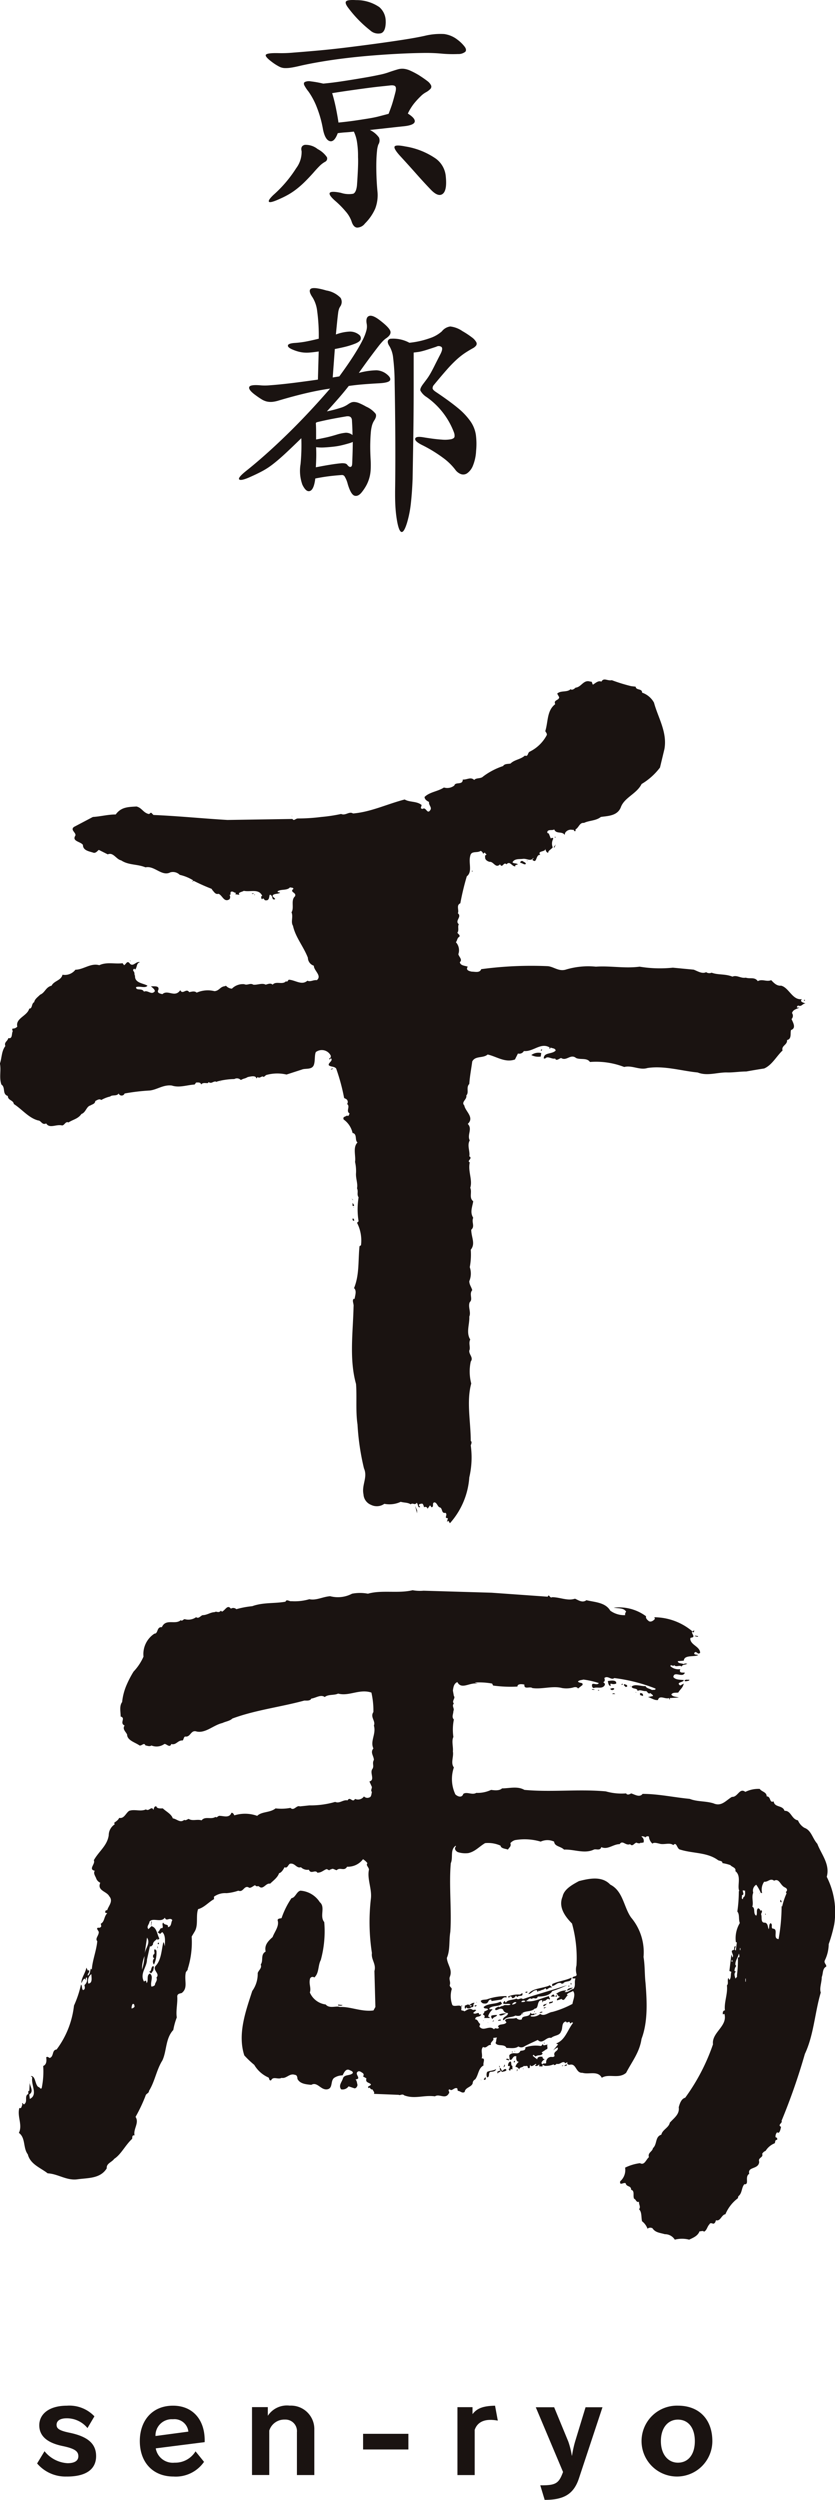 <svg id="グループ_28" data-name="グループ 28" xmlns="http://www.w3.org/2000/svg" xmlns:xlink="http://www.w3.org/1999/xlink" width="107" height="320" viewBox="0 0 107 320">
  <defs>
    <clipPath id="clip-path">
      <rect id="長方形_63" data-name="長方形 63" width="107" height="320" fill="none"/>
    </clipPath>
  </defs>
  <g id="グループ_27" data-name="グループ 27" clip-path="url(#clip-path)">
    <path id="パス_1" data-name="パス 1" d="M7.316,233.474A4.767,4.767,0,0,1,3.48,231.8l.951-1.567a4.075,4.075,0,0,0,2.946,1.536c.954,0,1.388-.344,1.388-.892,0-.659-.514-.988-1.994-1.3-2.138-.438-3.013-1.378-3.013-2.664,0-1.44,1.264-2.506,3.543-2.506a4.417,4.417,0,0,1,3.523,1.363l-.89,1.505a3.4,3.4,0,0,0-2.665-1.254c-.875,0-1.294.344-1.294.83,0,.471.3.737,1.666,1.018,2.341.486,3.4,1.409,3.4,2.992,0,1.677-1.278,2.617-3.729,2.617" transform="translate(1.275 83.536)" fill="#1a1311"/>
    <path id="パス_2" data-name="パス 2" d="M19.334,227.725l-4.213.564a2.081,2.081,0,0,1,2.231-2.146,1.788,1.788,0,0,1,1.981,1.582m2.088,1.348c.094-2.8-1.48-4.668-4.056-4.668-2.7,0-4.254,1.957-4.254,4.526,0,2.772,1.715,4.544,4.315,4.544a4.407,4.407,0,0,0,3.915-1.88l-1.09-1.346A3.04,3.04,0,0,1,17.57,231.7a2.216,2.216,0,0,1-2.416-1.832Z" transform="translate(4.805 83.537)" fill="#1a1311"/>
    <path id="パス_3" data-name="パス 3" d="M29.388,233.286V227.8a1.477,1.477,0,0,0-1.543-1.614,2.017,2.017,0,0,0-2,1.409v5.687H23.633v-8.693h2.026V225.7a2.93,2.93,0,0,1,2.809-1.3,3,3,0,0,1,3.151,3.086v5.8Z" transform="translate(8.66 83.536)" fill="#1a1311"/>
    <rect id="長方形_61" data-name="長方形 61" width="5.805" height="2.005" transform="translate(46.528 311.543)" fill="#1a1311"/>
    <path id="パス_4" data-name="パス 4" d="M45.111,227.489v5.8H42.9v-8.693h1.932v.892c.578-.751,1.355-1.048,2.887-1.081l.355,1.912c-1.559-.3-2.585.095-2.961,1.175" transform="translate(15.718 83.536)" fill="#1a1311"/>
    <path id="パス_5" data-name="パス 5" d="M55.767,233.683c-.671,2-1.935,2.725-4.382,2.725l-.562-1.864c2,.015,2.372-.235,2.916-1.707l-3.494-8.286H52.6l1.811,4.386a10.093,10.093,0,0,1,.451,1.8h.031a13.777,13.777,0,0,1,.389-1.787l1.342-4.4h2.17Z" transform="translate(18.411 83.592)" fill="#1a1311"/>
    <path id="パス_6" data-name="パス 6" d="M66.931,228.947c0,1.722-.857,2.755-2.168,2.755-1.264,0-2.182-1.064-2.182-2.755,0-1.724.918-2.757,2.182-2.757,1.312,0,2.168,1.033,2.168,2.757m2.245,0c0-2.757-1.67-4.544-4.414-4.544a4.537,4.537,0,1,0,4.414,4.544" transform="translate(22.108 83.536)" fill="#1a1311"/>
    <path id="パス_7" data-name="パス 7" d="M49.519,5.1a4.643,4.643,0,0,1,.911.9c.18.259.2.469.068.627a1.392,1.392,0,0,1-.929.29,16.028,16.028,0,0,1-2.112-.052,21.841,21.841,0,0,0-2.4-.085q-1.418.019-3.04.1t-3.361.22q-1.74.138-3.43.34T32.02,7.9q-1.521.255-2.7.527c-.474.113-.862.192-1.166.236a4.142,4.142,0,0,1-.812.052,1.621,1.621,0,0,1-.659-.17,6.794,6.794,0,0,1-.709-.424q-1.15-.815-1.047-1.085T26.546,6.8a16.264,16.264,0,0,0,1.943-.069q1.334-.1,3.057-.254t3.666-.39q1.943-.239,3.818-.493t3.513-.508q1.638-.255,2.721-.493a8.47,8.47,0,0,1,2.516-.237,3.516,3.516,0,0,1,1.741.747M31.006,22.136q-.609.679-1.131,1.188a11.785,11.785,0,0,1-1.032.9,8.7,8.7,0,0,1-1.013.679,11.163,11.163,0,0,1-1.048.526c-.834.386-1.312.52-1.435.408s.061-.408.557-.882a15.979,15.979,0,0,0,2.921-3.427,3.434,3.434,0,0,0,.693-2.171c-.112-.453.022-.725.406-.815a2.442,2.442,0,0,1,1.655.543,3.229,3.229,0,0,1,1.183,1.035.463.463,0,0,1-.238.594,3.186,3.186,0,0,0-.726.56q-.355.356-.794.865M44.486,9.582q.742.475,1.131.781a1.5,1.5,0,0,1,.489.56.409.409,0,0,1-.083.458,2.363,2.363,0,0,1-.525.406,2.9,2.9,0,0,0-.691.509c-.236.226-.469.469-.693.73a6.284,6.284,0,0,0-.592.8,5.82,5.82,0,0,0-.388.712q.978.611.879,1.051t-1.42.578q-.676.068-1.857.2t-2.468.272a3.009,3.009,0,0,1,1.166.967.971.971,0,0,1-.083.9,3.283,3.283,0,0,0-.169.83q-.068.595-.085,1.426t.018,1.815q.033.984.135,2.035a4.844,4.844,0,0,1-.3,2.1,6.228,6.228,0,0,1-1.317,1.9,1.283,1.283,0,0,1-1.014.524q-.473-.049-.709-.83a3.932,3.932,0,0,0-.76-1.256A11.65,11.65,0,0,0,33.81,25.7q-1.724-1.527.743-1.018a3.224,3.224,0,0,0,1.571.119c.258-.1.422-.458.489-1.069q.068-.916.118-1.984t.018-1.645a11.536,11.536,0,0,0-.135-1.951,4.866,4.866,0,0,0-.4-1.306c-.384.045-.743.08-1.082.1s-.664.058-.98.1q-.439,1.19-1.03,1.018t-.861-1.493a14.323,14.323,0,0,0-.777-2.8A9.277,9.277,0,0,0,30.4,11.72a4.829,4.829,0,0,1-.523-.781c-.1-.2-.085-.35.051-.44a1.265,1.265,0,0,1,.76-.085,13.542,13.542,0,0,1,1.6.288q1.115-.1,2.434-.3t2.533-.408q1.215-.2,2.178-.408A8.457,8.457,0,0,0,40.8,9.209c.4-.136.743-.243,1.014-.321a2.05,2.05,0,0,1,.776-.085,2.738,2.738,0,0,1,.812.22,10.432,10.432,0,0,1,1.081.56m-2.939,2.205c.089-.361.083-.605-.018-.729s-.332-.165-.693-.119q-.3.035-1.114.119t-1.842.22q-1.031.138-2.212.306t-2.23.339q.271.883.473,1.866t.338,1.9q1.318-.136,2.23-.272t1.638-.255q.728-.117,1.317-.27l1.234-.322q.2-.508.388-1.053t.491-1.73M40.3,2.764q0,1.289-.608,1.493A1.519,1.519,0,0,1,38.3,3.883,15.246,15.246,0,0,1,35.566,1.1c-.359-.451-.478-.757-.354-.915s.557-.215,1.3-.17a5.171,5.171,0,0,1,2.973.9,2.384,2.384,0,0,1,.81,1.85M48,22.645q.17,1.764-.422,2.189t-1.57-.628q-.846-.881-1.808-1.968t-2.147-2.374q-.777-.883-.607-1.12t1.35,0a9.508,9.508,0,0,1,3.92,1.56A3.149,3.149,0,0,1,48,22.645" transform="translate(9.13 0)" fill="#1a1311"/>
    <path id="パス_8" data-name="パス 8" d="M34.427,38.313l.422-.069c.146-.022.287-.044.422-.067Q36.386,36.65,37.1,35.53t1.115-1.917a6.17,6.17,0,0,0,.523-1.305,1.905,1.905,0,0,0,.051-.814q-.17-.883.3-1.053t1.454.611q1.181.916,1.283,1.374t-.642.933a3.488,3.488,0,0,0-.338.306,8.32,8.32,0,0,0-.574.678c-.249.317-.574.747-.98,1.29s-.913,1.243-1.521,2.1a9.161,9.161,0,0,1,2.264-.339,2.253,2.253,0,0,1,1.283.475q.609.475.456.8t-1.436.39c-.406.022-.772.045-1.1.067s-.637.045-.929.069-.586.051-.879.084-.608.074-.947.119q-.607.78-1.334,1.612t-1.469,1.644a15.622,15.622,0,0,0,1.705-.44,3.459,3.459,0,0,0,1.064-.509,2.176,2.176,0,0,1,.372-.2.968.968,0,0,1,.422-.051,1.967,1.967,0,0,1,.592.152,7.928,7.928,0,0,1,.877.44,3.21,3.21,0,0,1,1.216.917c.113.226.045.52-.2.882a2.45,2.45,0,0,0-.271.627,5.273,5.273,0,0,0-.152.933c-.033.386-.056.854-.067,1.408s.005,1.25.051,2.087a11.975,11.975,0,0,1,0,1.256,4.75,4.75,0,0,1-.525,1.917,5.92,5.92,0,0,1-.59.9q-.473.611-.947.476c-.316-.091-.607-.589-.877-1.493a3.417,3.417,0,0,0-.406-.984.391.391,0,0,0-.372-.17q-.98.07-1.739.17t-1.638.272q-.2,1.628-.844,1.628c-.271,0-.541-.276-.812-.83a5.241,5.241,0,0,1-.236-2.629,24.878,24.878,0,0,0,.1-3.325q-1.25,1.221-2.093,2T26.791,49.39a9.6,9.6,0,0,1-1.335.882q-.658.356-1.5.73-1.25.576-1.5.373t.9-1.12q1.115-.883,2.416-2.036t2.7-2.51q1.4-1.356,2.82-2.867t2.8-3.105q-1.418.2-3.04.578t-3.547.95a4.063,4.063,0,0,1-.794.17,2.381,2.381,0,0,1-.693-.034,2.248,2.248,0,0,1-.726-.306q-.389-.237-.929-.645-.777-.609-.626-.932T25.3,39.33a6.82,6.82,0,0,0,1.064-.016q.726-.051,1.689-.152t2.129-.255q1.164-.152,2.348-.321l.1-3.6c-.451.067-.827.113-1.131.136a4.681,4.681,0,0,1-.81,0A4.138,4.138,0,0,1,30.018,35a5.478,5.478,0,0,1-.727-.254q-.642-.272-.607-.526c.022-.17.291-.277.81-.322a12.081,12.081,0,0,0,1.233-.136q.625-.1,1.909-.408a23.073,23.073,0,0,0-.2-3.528,4.247,4.247,0,0,0-.574-1.73c-.406-.587-.485-.967-.238-1.136s.913-.1,1.994.22a3.264,3.264,0,0,1,1.824.951,1.021,1.021,0,0,1-.067,1.12,1.492,1.492,0,0,0-.135.27,2.479,2.479,0,0,0-.118.543q-.051.375-.119,1.035t-.169,1.713a5.713,5.713,0,0,1,1.774-.373,1.863,1.863,0,0,1,1.2.408.541.541,0,0,1,.2.594c-.067.215-.35.413-.844.594a10,10,0,0,1-1.081.339q-.541.136-1.386.3Zm-2.163,5.835c.022.362.034.725.034,1.087v1.017c.359-.067.754-.147,1.182-.237s.935-.225,1.521-.406a5.657,5.657,0,0,1,1.1-.221,1.372,1.372,0,0,1,.76.221c.046.045.079.067.1.067q0-.408-.018-.848c-.011-.294-.029-.634-.051-1.018-.022-.43-.281-.6-.776-.509q-1.183.2-1.977.357t-1.774.39Zm4.662,5.124c.022-.589.04-1.091.051-1.509s.018-.821.018-1.2a2.687,2.687,0,0,1-.338.136q-.441.136-.981.27a8.707,8.707,0,0,1-1.131.2c-.394.045-.783.08-1.166.1a5.576,5.576,0,0,1-1.081-.034c.022.5.029.962.016,1.391s-.029.826-.051,1.187c.81-.158,1.47-.277,1.976-.355s.9-.13,1.183-.152a1.8,1.8,0,0,1,.592.016.589.589,0,0,1,.236.118c.179.25.338.357.473.322s.2-.2.2-.491m7.331-15.4a11.122,11.122,0,0,0,2.585-.576,4.408,4.408,0,0,0,1.57-.882,1.662,1.662,0,0,1,1.082-.628,3.426,3.426,0,0,1,1.554.594,10.9,10.9,0,0,1,1.233.814,1.9,1.9,0,0,1,.541.594.414.414,0,0,1-.018.442,1.312,1.312,0,0,1-.439.355q-.609.34-1.081.661a9.465,9.465,0,0,0-1.014.815,16.476,16.476,0,0,0-1.216,1.254q-.676.764-1.656,1.951a.628.628,0,0,0-.168.458c.022.124.168.277.44.458q1.722,1.153,2.77,2.019a8.642,8.642,0,0,1,1.621,1.7,4.067,4.067,0,0,1,.709,1.73A8.966,8.966,0,0,1,52.8,47.71a5.728,5.728,0,0,1-.422,1.935,2.15,2.15,0,0,1-.726.933.877.877,0,0,1-.812.1,1.579,1.579,0,0,1-.709-.559,7.607,7.607,0,0,0-1.6-1.544,17.694,17.694,0,0,0-2.719-1.645c-.609-.317-.879-.582-.812-.8s.428-.266,1.081-.152q1.453.237,2.3.288a4.331,4.331,0,0,0,1.233-.051c.258-.069.4-.176.422-.322a1.168,1.168,0,0,0-.067-.527,9.71,9.71,0,0,0-3.514-4.546,2.252,2.252,0,0,1-.794-.83q-.084-.288.422-.933c.135-.181.271-.361.406-.543a7.445,7.445,0,0,0,.44-.678c.156-.272.337-.611.54-1.018s.462-.917.776-1.526q.338-.679.119-.882a.6.6,0,0,0-.659-.034c-.4.136-.749.248-1.03.339s-.53.165-.743.221a4.7,4.7,0,0,1-.574.118c-.169.023-.355.045-.557.069V39.4q0,2.036-.018,4t-.051,3.9q-.033,1.933-.067,4-.068,1.731-.22,3.1a14.046,14.046,0,0,1-.489,2.495q-.373,1.221-.693,1.2T42.7,56.837a15.4,15.4,0,0,1-.22-1.713q-.084-1.035-.051-2.935.033-2.952.016-6.277t-.083-6.956a26.749,26.749,0,0,0-.187-3.1,3.718,3.718,0,0,0-.455-1.509q-.506-.745.051-.984a4.347,4.347,0,0,1,2.483.509" transform="translate(8.209 10.005)" fill="#1a1311"/>
    <path id="パス_9" data-name="パス 9" d="M5.919,120.213c.443.705,1.272.066,2.036.257.314,0,.441-.575.824-.383.577-.384,1.211-.447,1.656-1.085.571-.193.635-.961,1.144-1.088.32-.191.574-.191.639-.576.253-.125.508-.318.761-.125a4.165,4.165,0,0,1,1.146-.449c.254-.254.825,0,1.081-.384a.407.407,0,0,0,.762,0,25.74,25.74,0,0,1,3.247-.384c.954-.125,1.719-.764,2.8-.637.956.32,1.91-.063,2.928-.128l.19-.257c.254,0,.577-.062.638.257.254-.318.635-.129.891-.193l.063-.125c.443.318.638-.255,1.082,0v-.066a9.032,9.032,0,0,1,2.225-.318.675.675,0,0,1,.829.129c.444-.257.444-.129.89-.384.32-.066,1.086-.257,1.086.191l.187-.191c.256.255.574-.257.764,0l.317-.257a5.2,5.2,0,0,1,2.611-.063l1.972-.639c.444-.191,1.272.064,1.524-.576.193-.512.067-1.214.257-1.66a1.274,1.274,0,0,1,1.91.446c.061.386-.191.257-.191.447.064.13.191-.062.191-.126.381.32-.318.574-.256.893.191.258.7.128.955.447a25.236,25.236,0,0,1,1.019,3.771l.254.128a.439.439,0,0,1,.126.639c.448.318-.19.895.318,1.213-.063.129-.127.449-.318.257-.254.192-.571.129-.445.51a2.88,2.88,0,0,1,1.145,1.726c.637.128.256.959.637,1.214-.637.639-.19,1.725-.318,2.492a5.263,5.263,0,0,1,.128,1.4c-.063.705.253,1.343.126,1.98.2.45-.064.77.2,1.153a9.623,9.623,0,0,0,0,3.067l-.2.192a4.966,4.966,0,0,1,.51,2.875l-.193.128c-.19,1.917,0,3.642-.7,5.366.381.322.127.965.064,1.408l-.064-.065c-.321.192,0,.641-.061,1.025-.066,3.258-.574,6.708.317,9.9.126,1.662-.063,3.514.19,5.179a31.233,31.233,0,0,0,.827,5.622c.51,1.151-.318,2.109-.061,3.324a1.533,1.533,0,0,0,.954,1.341,1.663,1.663,0,0,0,1.718-.128,3.38,3.38,0,0,0,2.1-.258c.384.129.891.066,1.272.322.32-.257.512.189.767-.193.191.129.128.513.318.575,0,0,.127,0,.127-.062l-.127-.13c-.066-.189.061-.254.254-.254.254-.129.317.254.381.446a.282.282,0,0,1,.445.191l.32-.447.189.257c.384-.062,0-.575.384-.638.318.063.381.512.633.638.448.064.193.833.767.705.254.191,0,.446.066.638l.251.064-.126.449.19-.129.19.317a9.832,9.832,0,0,0,2.486-5.876,11.189,11.189,0,0,0,.187-4.091c.063-.193.191-.449,0-.575,0-2.429-.57-5.05.063-7.348a6.023,6.023,0,0,1-.063-2.812c.383-.513-.253-.895-.187-1.407.187-.383-.131-.958.124-1.408-.571-.893-.064-1.98-.124-2.938.25-.575-.2-1.276.06-1.853.444-.384-.126-1.024.318-1.534-.128-.446-.378-.7-.378-1.149a2.5,2.5,0,0,0,.06-1.792,8.668,8.668,0,0,0,.127-2.234c.638-.768.063-1.6.063-2.558.511-.445,0-.956.254-1.533-.444-.7-.126-1.343,0-2.109-.57-.445-.126-1.149-.38-1.726.318-1.022-.32-2.106-.064-3.258-.443-.192.444-.512-.06-.766.124-.639-.318-1.408.06-2.045-.378-.705.383-1.47-.256-2.109.894-.833-.316-1.6-.444-2.366-.445-.445.383-.767.257-1.278.383-.383-.064-1.025.383-1.471.06-.958.25-1.916.378-2.875.383-.767,1.4-.381,1.972-.895,1.148.257,2.227,1.087,3.5.638l.384-.764a.67.67,0,0,0,.761-.32c1.209.128,2.163-1.15,3.308-.449l-.064.129h.064c.066.064.066-.064.128-.129.19.129.574.064.637.383-.447.512-1.528.193-1.528,1.025h.193c.317-.386.824.125,1.272,0,.126.381.507,0,.761-.065.7.446,1.211-.575,1.913,0,.571.257,1.4-.064,1.778.51a10.038,10.038,0,0,1,4.393.641c1.017-.258,1.972.446,2.992.128,2.158-.322,4.389.383,6.422.574,1.272.51,2.61-.064,3.882,0,.827,0,1.526-.126,2.354-.126.7-.129,1.465-.257,2.29-.386,1.019-.447,1.592-1.6,2.354-2.3-.193-.635.637-.7.573-1.341.637-.126.381-.9.511-1.278.7-.255.253-.958.066-1.407a.593.593,0,0,0,.06-.767c.127-.447.575-.51.956-.7h-.32v-.063a.2.2,0,0,1,.19-.193c.385.193.573-.318.891-.255-.128-.125-.825-.189-.445-.575-1.209.192-1.653-1.47-2.674-1.724-.57.064-.954-.387-1.268-.705-.577.257-1.146-.191-1.719.13-.384-.576-1.019-.257-1.53-.449-.635.128-1.144-.381-1.713-.128-.956-.383-1.847-.192-2.673-.51a.7.7,0,0,1-.7-.065c-.511.257-1.084-.126-1.592-.32l-2.675-.254a15.968,15.968,0,0,1-4.259-.129c-1.91.255-3.693-.129-5.6,0a9.918,9.918,0,0,0-3.881.383c-.892.255-1.53-.383-2.291-.447a48.086,48.086,0,0,0-8.525.384c-.191.51-.765.318-1.209.318-.317-.062-.828-.192-.512-.638-.381-.129-.952-.129-1.018-.575.384-.32-.127-.7-.19-1.024a1.524,1.524,0,0,0-.316-1.533c.189-.191.126-.508.445-.7.126-.191-.13-.321-.257-.513.257-.317,0-.763.19-1.085-.571-.447.447-.956-.126-1.405.193-.383-.253-1.022.318-1.278a33.3,33.3,0,0,1,.829-3.451c.761-.575.187-1.724.443-2.618.126-.7.89-.321,1.335-.641a.571.571,0,0,1,.318.383c.064-.063.128-.192.256-.129a.292.292,0,0,0,.19.193c-.127.128-.253.128-.19.321-.063.381.317.575.571.639.511-.064.764.893,1.335.317.318.576.447-.381.831,0,.443-.51.7.32,1.145.257-.127-.192.19-.192.32-.257-.257-.189-.511-.06-.7-.252.257-.515.894-.384,1.338-.449.508-.066,1.017.384,1.336-.129.063.129-.128.193-.128.255.638.575.383-.7,1.019-.641-.444-.557.715-.333.633-.779.07.22.118.483.387.524-.064-.254.38-.443.573-.7a1.261,1.261,0,0,1,.061-1.087c0-.255-.254-.063-.317-.063l-.256-.638a.17.17,0,0,1-.19-.191c.128-.383.635-.13.892-.322.253.641,1.014.192,1.332.705l.067-.258a.858.858,0,0,1,.952-.381c.193-.126.193.318.383.126v-.192c.444-.255.508-.895,1.084-.83.634-.32,1.526-.255,2.162-.766.89-.126,2.1-.126,2.546-1.213.447-1.279,2.036-1.728,2.671-3a8.214,8.214,0,0,0,2.357-2.109l.568-2.364c.387-2.174-.823-4.028-1.336-5.943a2.74,2.74,0,0,0-1.524-1.278c0-.576-.767-.257-.827-.767l-.574-.066a21.948,21.948,0,0,1-2.483-.766c-.571.129-1.017-.38-1.335.192-.383-.192-.765.191-1.081.383-.13-.128-.067-.446-.321-.383-.887-.321-1.145.7-1.908.767-.128.129-.447.383-.635.191-.45.449-1.272.129-1.718.576l.253.447c0,.445-.764.32-.507.9-1.082.827-.891,2.234-1.272,3.45.061.126.253.318.19.51a4.922,4.922,0,0,1-2.164,2.109c-.318.126-.19.7-.635.51-.573.512-1.336.512-1.847,1.024-.316.062-.76,0-.952.318A8.875,8.875,0,0,0,61.911,75.8c-.318.324-.888.13-1.144.45-.447-.45-.952,0-1.463-.064,0,.766-.955.254-1.082.766a1.453,1.453,0,0,1-1.336.258c-.764.509-1.845.571-2.48,1.212,0,.32.316.51.571.639-.064.447.445.7.128,1.088-.384.509-.51-.512-.956-.195-.383-.063-.128-.255-.128-.51-.634-.512-1.526-.32-2.162-.7-2.229.574-4.326,1.6-6.618,1.791-.508-.321-.954.32-1.528.062a20.276,20.276,0,0,1-2.544.384,23.527,23.527,0,0,1-2.992.192c-.317,0-.507.384-.7.063l-8.334.129c-3.245-.192-6.363-.51-9.479-.639l-.191-.191c-.193-.258-.257.126-.445.062-.7-.191-.828-.767-1.528-.956-1.084.062-1.976.062-2.673,1.021-1.019,0-1.909.257-2.928.32L9.48,82.256c-.507.384.254.7.19,1.087-.506.766.635.766.956,1.213,0,.767.892.832,1.4,1.021.322,0,.448-.254.638-.38l1.146.574c.7-.318,1.082.641,1.716.767.956.638,2.037.45,3.12.895,1.144-.257,2.1,1.213,3.182.638a1.239,1.239,0,0,1,1.207.321,5.649,5.649,0,0,1,1.716.7l-.126.192.193-.128a24.89,24.89,0,0,0,2.291,1.022l.127.192c.189.193.381.575.762.446.51.192.7,1.151,1.4.705a.475.475,0,0,0,0-.576c.256.063.066-.255.191-.381.254-.128.383.126.637.126l-.064.192.512.063-.066-.192c.193-.189.447-.189.638-.317.825.188,1.908-.324,2.353.637a.234.234,0,0,1-.128.066c0,.189,0,.316.128.383.19-.321.253.192.444.126.444.066.444-.384.511-.7h.127c.251.193.19.447.317.576.061,0,.257.063.257-.067l-.322-.316c0-.386.638-.257.956-.449-.127-.126-.318,0-.318-.192.445-.32,1.208-.062,1.591-.512.191.066.381,0,.445.192-.571.446.445.446.193.961-.574.509-.064,1.47-.447,2.045.254.575-.127,1.214.19,1.725.318,1.468,1.335,2.62,1.909,4.089a1.091,1.091,0,0,0,.761,1.021c0,.641,1.084,1.278.385,1.853-.444-.062-.827.257-1.209.064-.7.641-1.528-.064-2.353-.126-.13,0-.191.38-.384.192-.444.51-1.271-.066-1.719.447-.251-.259-.634-.063-.89,0-.444-.259-1.081.063-1.589,0-.383-.259-.764.128-1.148-.063a1.972,1.972,0,0,0-1.589.574,1.1,1.1,0,0,1-.762-.383l-.128.064c-.638.062-.7.575-1.336.638a3.55,3.55,0,0,0-2.289.191c-.257-.254-.637-.126-.955-.064-.383-.575-.829.383-1.146-.254-.7,1.022-1.591-.128-2.29.51-.254-.064-.764-.128-.508-.574.126-.576-.635-.386-.954-.447.127.189.441.318.5.638-.444.575-.89-.191-1.4.064-.253-.513-1.017-.064-1.017-.576.443-.191,1.208.192,1.462-.191-.508-.321-1.655-.321-1.591-1.28-.128-.125,0-.381-.191-.572a.193.193,0,0,1,.127-.321c0,.064.064.064.064.128.318-.318.128-.83.637-.958-.508-.191-.89.7-1.338.128-.317-.384-.444.126-.7.255l-.191-.255c-1.018.126-2.037-.193-2.99.255-1.082-.321-2.036.575-3.057.575a1.7,1.7,0,0,1-1.655.641c-.189.764-1.079.764-1.4,1.405-.765.191-.829.893-1.465,1.151-.32.317-.7.572-.762.958-.385.189-.194.829-.637.829-.257.959-1.783,1.216-1.529,2.3a.773.773,0,0,1-.573.255c-.127,0-.063.257,0,.32-.19.318,0,1.024-.573.895-.127.447-.57.512-.383,1.021-.508.641-.444,1.536-.7,2.237.19.9-.127,1.728.19,2.686.571.38.064,1.214.828,1.47,0,.575.7.512.764,1.022,1.082.7,1.909,1.788,3.118,2.108.38,0,.508.639,1.019.383M69.835,84.981l.02.056c0-.015-.014-.034-.02-.056m-.021-.051a1.044,1.044,0,0,0-.075-.119.445.445,0,0,1,.075.119" transform="translate(0 23.595)" fill="#1a1311"/>
    <path id="パス_10" data-name="パス 10" d="M27.4,76.113h-.066l.126.063Z" transform="translate(10.016 28.334)" fill="#1a1311"/>
    <path id="パス_11" data-name="パス 11" d="M52.018,78.067c-.06.066.193.128.128,0Z" transform="translate(19.057 29.061)" fill="#1a1311"/>
    <path id="パス_12" data-name="パス 12" d="M52.049,79.15l.128-.384-.256.384Z" transform="translate(19.025 29.321)" fill="#1a1311"/>
    <path id="パス_13" data-name="パス 13" d="M49.471,80.256h-.064l.064.128Z" transform="translate(18.104 29.876)" fill="#1a1311"/>
    <path id="パス_14" data-name="パス 14" d="M48.808,80.56c.251,0,.51.317.7.128,0-.192-.32-.255-.448-.384-.19,0-.316.129-.251.257" transform="translate(17.878 29.894)" fill="#1a1311"/>
    <path id="パス_15" data-name="パス 15" d="M44.3,81.361l.064-.126H44.24Z" transform="translate(16.21 30.24)" fill="#1a1311"/>
    <path id="パス_16" data-name="パス 16" d="M23.866,83.329c-.064,0-.256,0-.256.063.127,0,.191.066.256-.063" transform="translate(8.651 31.02)" fill="#1a1311"/>
    <path id="パス_17" data-name="パス 17" d="M23.905,83.428l-.061.063.061.062v-.062s.063-.13,0-.063" transform="translate(8.737 31.05)" fill="#1a1311"/>
    <path id="パス_18" data-name="パス 18" d="M12.154,89.617l.127.064v-.064Z" transform="translate(4.453 33.361)" fill="#1a1311"/>
    <path id="パス_19" data-name="パス 19" d="M75.518,93.248c-.064.063-.124.063-.124,0v.129h.124Z" transform="translate(27.626 34.712)" fill="#1a1311"/>
    <path id="パス_20" data-name="パス 20" d="M50.9,97.859c-.06.063-.189.063-.189.191h.064c.124.066.064-.128.124-.191" transform="translate(18.581 36.429)" fill="#1a1311"/>
    <path id="パス_21" data-name="パス 21" d="M49.828,98.5a1.951,1.951,0,0,0,1.208.193l.063-.449a1.517,1.517,0,0,0-1.271.255" transform="translate(18.258 36.554)" fill="#1a1311"/>
    <path id="パス_22" data-name="パス 22" d="M31.332,99.674c-.127,0-.257,0-.318.129.061,0,.318-.066.318-.129" transform="translate(11.364 37.105)" fill="#1a1311"/>
    <path id="パス_23" data-name="パス 23" d="M23.72,100.577l-.063-.064.063.128Z" transform="translate(8.668 37.417)" fill="#1a1311"/>
    <path id="パス_24" data-name="パス 24" d="M20.7,100.885h-.067l.067.064Z" transform="translate(7.558 37.556)" fill="#1a1311"/>
    <path id="パス_25" data-name="パス 25" d="M33.161,112.038v-.066l-.193-.191Z" transform="translate(12.08 41.612)" fill="#1a1311"/>
    <path id="パス_26" data-name="パス 26" d="M33.063,112.584c.063,0,.128.064.191,0,0-.191-.128-.254-.191-.383Z" transform="translate(12.115 41.768)" fill="#1a1311"/>
    <path id="パス_27" data-name="パス 27" d="M33.109,112.619l.127.066-.061-.066Z" transform="translate(12.132 41.924)" fill="#1a1311"/>
    <path id="パス_28" data-name="パス 28" d="M33.254,113.965c.064-.128-.061-.255-.127-.32a.18.18,0,0,0,.127.32" transform="translate(12.114 42.305)" fill="#1a1311"/>
    <path id="パス_29" data-name="パス 29" d="M39.185,141.426v-.383l-.254-.576Z" transform="translate(14.265 52.29)" fill="#1a1311"/>
    <path id="パス_30" data-name="パス 30" d="M105.3,185.016c.447-1.6-.7-2.876-1.208-4.217-.637-.705-.762-1.726-1.656-2.046a2,2,0,0,1-.825-.958c-.824-.129-.89-1.279-1.719-1.214-.254-.767-1.272-.384-1.4-1.216-.571.258-.314-.637-.891-.637,0-.575-.634-.575-.891-.958a3.789,3.789,0,0,0-1.843.383c-.762-.576-.955.7-1.718.638-.765.447-1.336,1.279-2.356.832-1.019-.321-2.1-.192-3.054-.578-2.035-.191-4.008-.637-6.042-.637-.383.51-1.021.063-1.465-.063-.193.126-.508.254-.638,0a7.361,7.361,0,0,1-2.607-.258c-3.5-.317-6.937.13-10.435-.191-.888-.51-1.909-.193-2.864-.193-.318.322-.956.258-1.4.193a4.049,4.049,0,0,1-1.906.383c-.511.32-1.208-.192-1.657.129-.191.574-.762.32-1.017.063a4.6,4.6,0,0,1-.19-3.449c-.448-.578,0-1.343-.127-2.046.064-.578-.193-1.342.064-1.855a6.5,6.5,0,0,1,.063-2.234c-.32-.318-.063-.7-.063-1.085.187-.322-.257-.641.063-.961-.32-.318.256-.7,0-.959l-.127-.7c.064-.446.127-.895.571-1.087.571,1.087,1.718-.128,2.737.254l-.508-.191a8.978,8.978,0,0,1,2.225.129l.128.254a16.282,16.282,0,0,0,3.121.13c0-.384.57-.322.888-.257-.066.7.7.192,1.017.447,1.209.189,2.611-.321,3.816,0a3.377,3.377,0,0,0,1.4-.064c.19-.062.508-.126.635.128l.573-.447c.131-.383-.381-.191-.573-.447.127-.193.51-.193.7-.255a10.969,10.969,0,0,1,1.969.447c-.193.318-.634,0-.828.126-.124.192,0,.513.194.513.38-.191,1.079.189,1.4-.384.068-.255-.124-.255-.191-.383.26-.064.191-.384.13-.512.444-.383.891.321,1.273,0a21.439,21.439,0,0,1,5.281,1.342c.064.257-.318.126-.445.192-.254-.192-.7-.192-.827-.51-.511.064-1.338-.32-1.783.064.064.38.764.126.764.575.32-.255.7.062,1.081,0,.2.062.254.446.574.254.063.129.318.192.318.383l-.638.128c.448.13.827.449,1.276.384.189-.7.951-.063,1.4-.254l.124.254v-.254l1.146-.066c-.318-.128-.767-.065-.954-.383.187-.32.57-.192.892-.257.251-.445.571-.574.7-1.149l-.448.254c-.635-.446.448-.383.448-.7-.448-.062-1.022,0-1.336-.383.063-.7.825-.128,1.272-.317.7-.576-.7.126-.384-.7a1.525,1.525,0,0,1-1.271-.384c.061-.32.314.128.508-.129.189.32.7-.064.956.192.062-.32.51-.192.7-.383-.186,0-.317-.064-.441.063-.254-.128-.767-.063-.767-.381l.767-.064c.06-.767,1.271-.449,1.843-.7-.191-.126-.508,0-.508-.255.251-.449.444.318.762-.064-.063-.83-1.208-.956-1.273-1.788l.066-.128c.762-.066,0-.513.191-.832a7.638,7.638,0,0,0-4.838-1.789.234.234,0,0,0,.066.193c-.193.252-.51.446-.767.318-.251-.192-.441-.384-.38-.639A5.827,5.827,0,0,0,78,150.572c.638.128,1.273,0,1.591.512a.539.539,0,0,0-.127.446,3.033,3.033,0,0,1-1.906-.575c-.635-1.084-2.04-1.084-3.057-1.341-.51.383-1.017,0-1.463-.192-.952.32-1.908-.192-2.927-.192-.32.192-.383-.51-.571-.063l-7.191-.51-8.718-.257a5.156,5.156,0,0,1-1.4-.063c-1.845.446-3.943-.063-5.727.446a5.47,5.47,0,0,0-2.035,0,3.89,3.89,0,0,1-2.8.321c-.952.063-1.783.575-2.671.384a6.677,6.677,0,0,1-2.293.254c-.25.065-.634-.32-.764.065-1.4.254-2.864.064-4.262.575a11.313,11.313,0,0,0-2.036.384.57.57,0,0,0-.7-.066c-.444-.574-.7.192-1.144.384l-.128-.129c-.38.384-.508,0-.827.195-.507,0-.955.38-1.522.38-.256.066-.514.512-.832.257a1.715,1.715,0,0,1-1.462.255c-.193,0-.32.321-.51.126-.7.641-1.909-.254-2.419.9-.7-.064-.444.83-.955.83a3.124,3.124,0,0,0-1.4,2.941,6.713,6.713,0,0,1-1.274,1.917,12.977,12.977,0,0,0-.954,1.854,7.445,7.445,0,0,0-.51,2.043c-.381.512-.189,1.214-.189,1.855.7.189-.193.829.506,1.15-.317.447.128.766.32,1.149,0,.767,1.081,1.021,1.589,1.405.321.066.574-.446.765,0,.191,0,.51.191.762,0a1.711,1.711,0,0,0,1.657-.189c.253-.066.7.572.888,0,.637.189.828-.513,1.463-.449.126-.126.126-.449.321-.51.7.128.7-.893,1.463-.639,1.142.257,2.163-.83,3.307-1.087.381-.192.954-.255,1.274-.575,2.925-1.087,6.171-1.468,9.225-2.3.256,0,.765.064.89-.255.574-.063,1.211-.575,1.719-.193.447-.382,1.209-.192,1.718-.446,1.4.383,2.736-.639,4.265-.129a10.4,10.4,0,0,1,.256,2.493c-.448.641.317,1.15.061,1.726.322,1.085-.51,1.98-.061,2.937-.448.512.061.961.061,1.47-.256.447.066.768-.19,1.153-.381.509.38,1.4-.381,1.6l.316.7c0,.257-.189.447,0,.639-.061.255-.061.638-.316.7a.6.6,0,0,1-.7-.126.924.924,0,0,1-1.145.317c-.318.578-.637-.381-.954.193-.573-.128-1.015.447-1.589.192a11.251,11.251,0,0,1-3.309.446l-1.208.129c-.447-.192-.767.639-1.211.191a6.387,6.387,0,0,1-1.912.064c-.7.574-1.782.384-2.352.958a4.6,4.6,0,0,0-2.93-.063c-.061-.126-.19-.384-.38-.321-.256.705-1.017.384-1.465.384-.253-.063-.381.321-.571.13-.571.381-1.335-.13-1.78.446-.574-.189-1.146.129-1.657-.189-.189.06-.381.253-.571.125-.508.449-.952-.125-1.461-.191-.194-.575-.894-.895-1.275-1.279-.253,0-.764.064-.827-.255-.316-.064-.316.32-.38.446-.258-.575-.573.257-.958-.063-.7.32-1.463-.063-2.162.192-.447.32-.637,1.025-1.273.895-.126.32-.511.512-.637.639l.064.192a1.67,1.67,0,0,0-.764,1.4c-.193,1.343-1.274,2.046-1.912,3.2.256.449-.761,1.151.13,1.342-.254.318.126.767.193,1.022a.987.987,0,0,0,.507.51c-.444,1.024.827,1.087,1.146,1.726.573.641-.13,1.279-.257,1.789-.254,0-.254.128-.254.318l.254.067c-.444.445-.317,1.085-.824,1.341l.061.318a.3.3,0,0,1-.38.189c-.381.067.061.386.061.578,0,.447-.508.83-.19,1.151-.126,1.278-.638,2.489-.7,3.639L11,196.775c-.126.317-.066.7-.383.893-.126-.191.317-.449.128-.7-.066,0-.066.062-.128.062l-.191-.383c-.127.7-.7,1.408-.635,1.982.127-.191.191-.51.445-.574l.126.192h.064c-.127-.062-.064-.129-.064-.192-.063-.064.064-.193.13-.13a.928.928,0,0,1-.318.961c.063.255.126.575-.191.638-.191-.255-.064-.574-.253-.7a13.309,13.309,0,0,1-.894,2.684,11.479,11.479,0,0,1-2.227,5.621c-.634.064-.317.9-.891,1.088-.127-.064-.317-.255-.443-.064.064.383.064.9-.384,1.087a10.428,10.428,0,0,1-.19,2.812c-.128.254-.256-.128-.445-.128-.445-.386-.318-1.405-.954-1.405l.19.189c-.19.959.764,2.235-.317,2.749l-.064-.575c.7-.449-.064-1.151.064-1.724l-.064,1.275H2.983v.386c-.571.254,0,1.022-.571,1.342l-.191-.193c-.064.065,0,.193,0,.257-.127.129-.064.512-.383.384-.32,1.087.445,2.171-.064,3.193.892.641.51,1.918,1.146,2.749.316,1.279,1.653,1.725,2.543,2.429,1.338.065,2.42.959,3.821.764,1.335-.189,2.925-.062,3.752-1.405-.063-.638.637-.764.955-1.212.89-.576,1.4-1.726,2.291-2.557.061-.128-.064-.513.317-.447-.189-.832.635-1.6.127-2.366A20.327,20.327,0,0,0,18,213.068c.063-.318.448-.318.448-.639.758-1.213.952-2.681,1.716-3.9.571-1.214.381-2.81,1.4-3.9a8.514,8.514,0,0,1,.445-1.6c-.13-.895.126-1.854.061-2.683,0-.384.383-.384.574-.447.825-.641.317-1.534.507-2.558,0-.191.318-.383.256-.509a11.307,11.307,0,0,0,.51-4.157l.381-.638c.508-.83.128-1.982.444-2.875.767-.192,1.338-.892,2.036-1.279v-.318a2.43,2.43,0,0,1,1.591-.447,6.033,6.033,0,0,0,1.528-.32c.638.254.7-.638,1.274-.447.256.255.638-.191.891-.257.066.192.256.129.447.129.57.575.888-.449,1.463-.32.381-.383.954-.766,1.145-1.343.318-.063.57-.509.7-.766.384.193.445-.32.7-.446.638-.129.828.639,1.4.446a1.175,1.175,0,0,0,1.019.32c.254.638.827-.063,1.084.383.508,0,.7-.255,1.141-.446.194-.063.385.32.512,0l.064.063c.251-.257.444,0,.762.066.445-.449.956.191,1.336-.449a2.411,2.411,0,0,0,2.037-.961,2.063,2.063,0,0,1,.573.515c-.257.254.19.509.19.829-.254,1.15.38,2.428.256,3.645a25.985,25.985,0,0,0,.124,7.027c-.124.83.578,1.405.321,2.3l.124,4.6-.251.447c-1.592.189-2.925-.512-4.325-.447-.385-.191-1.339.257-1.786-.32a2.559,2.559,0,0,1-2.036-1.534c.19-.575-.127-1.021,0-1.658a.352.352,0,0,1,.573-.261c.635-.574.447-1.53.828-2.234a13.948,13.948,0,0,0,.445-4.856c-.638-.768.19-1.916-.573-2.554a3.21,3.21,0,0,0-2.483-1.472c-.507.125-.635.893-1.145.961a10.546,10.546,0,0,0-1.271,2.552c-.128.066-.447,0-.51.257.253.767-.383,1.47-.638,2.172-.571.513-1.081,1.022-.891,1.854-.7.383-.253,1.149-.634,1.66.19.449-.254.7-.383,1.087a3.763,3.763,0,0,1-.7,2.3c-.827,2.554-1.909,5.493-1.019,8.243a11.98,11.98,0,0,0,1.275,1.212,3.955,3.955,0,0,0,1.78,1.6c.193.064.064.45.38.386.257-.575.892-.065,1.339-.321.637.128,1.021-.638,1.719-.383.253,0,.316.318.316.51.321.638,1.082.7,1.78.767.767-.447,1.211.7,2.04.574.762-.126.38-1.083.888-1.468a1.976,1.976,0,0,1,1.082-.32c.193-.383.447-.959.954-.641.189.066.448.195.318.387-.381.32-.954.128-1.208.574-.128.512-.638.958-.256,1.468a.945.945,0,0,0,.955-.381l.764.255c.253,0,.381-.32.381-.447-.064-.191-.064-.509-.254-.7.828-.066-.127-.639.254-.959.189-.195.445,0,.635.128a.275.275,0,0,1,.066.447l.445.255c-.191.575.381.51.573.767-.064.255-.51.191-.32.447.064.063.128,0,.128-.063.127.126.191.317.381.252.128.257.317.386.19.578l3.181.125c.191.129.447-.189.7.065,1.336.513,2.544-.065,3.945.129.57-.383,1.336.447,1.782-.383.189-.192-.254-.449.124-.513.256.321.575-.317.956-.126l.064.318c.318,0,.573.386.89.129.066-.574.827-.574,1.019-1.085a.566.566,0,0,1,.318-.51c.445-.576.38-1.407,1.081-1.792-.127-.318.321-.956-.254-.893.19-.447-.191-1.087.19-1.47.445.255.573-.318,1.018-.255-.191-.383.51-.576.256-.893l.51-.065c-.128.191-.063.51-.193.7.254.51,1.149.063,1.4.641.508,0,1.146.125,1.528-.193a.666.666,0,0,0,.764,0c.568-.32,1.208-.575,1.718-.833.637.641,1.082-.445,1.718-.253.444-.384,1.082-.257,1.272-.832.258-.383,0-1.151.635-1.28.126.384.447-.254.51.258.13,0,.254-.258.383-.063-.7.893-1.018,2.234-2.163,2.618l.256.128-.638.767a3.059,3.059,0,0,1,.574-.384c.19.513-.635.447-.384,1.088-.127.191-.317.126-.444.126a.666.666,0,0,0-.635.767c-.126.193-.381-.064-.445.193-.067,0-.067-.128-.128-.066-.127-.192.193-.51.384-.575-.191-.063-.322-.191-.256-.32-.256-.063-.7-.063-.7.32l-.574-.446c.127-.321.191.063.381.063.32-.257.7,0,.892-.384-.067-.063-.128-.063-.128-.128l.574-.384c.38-.063-.064-.574.256-.637l-.574.126c-.256-.383-.127.129-.445.066a3.931,3.931,0,0,0-1.909.189c.064.447-.384.384-.635.447-.256.578-.765.13-1.211.383-.38.195-.128.321-.19.7.38.32.38-.575.89-.383-.063.32,0,.7.317.7a1.187,1.187,0,0,0-.443.639.62.62,0,0,1,.508.384c-.066-.384.445-.258.571-.512.193.128.51-.191.51.254.381.195.191-.254.32-.383.061.383.508,0,.7-.128.193.191-.19.128-.063.257.19.063.318,0,.508-.191v.254c.128.064.254-.063.38.064l.067-.257.256.129a2.444,2.444,0,0,0,1.142-.191c.067.191.257.062.384-.066.445.128.634-.318,1.015-.192.066.258.191,0,.385,0-.127.192.063.32.253.32.891-.255.764,1.088,1.653,1.024.828.255,1.974-.322,2.48.638.9-.574,2.167.193,3.12-.638.765-1.47,1.72-2.621,1.973-4.346.827-2.172.7-4.792.511-7.158-.128-1.149-.066-2.234-.256-3.322a6.888,6.888,0,0,0-1.591-5.049c-.955-1.339-1.019-3.387-2.671-4.216-1.086-1.151-2.738-.768-4.012-.449-.827.449-1.909,1.022-2.1,1.982-.57,1.343.32,2.555,1.209,3.451a16.461,16.461,0,0,1,.574,5.368,2.133,2.133,0,0,0,0,1.085c.126.445-.574.191-.51.575H73.1c-.19.51.067.895-.256,1.341-.38.064-.7.513-1.146.384l.258-.192a1.97,1.97,0,0,0-1.4.51c.318-.189.254.387.573.258-.128.191-.51.255-.381.509l.57-.189c.381.446.512-.386.894-.513-.064,0-.2.064-.2,0,0-.254.514-.32.767-.509.385.445,0,1.147-.064,1.659a12.263,12.263,0,0,1-2.543,1.021c-.573.064-1.082.641-1.592.258a1.414,1.414,0,0,1-1.211.318v-.128l.511-.065c-.064-.062,0-.191-.064-.191-.191.129-.508.064-.508-.193.061.833-1.082.322-1.082.961a.6.6,0,0,1-.7-.191c-.51.191-1.208-.064-1.463.318l.191.255c-.251.386-.891.129-1.084.513l.128.188c-.253.258-.445-.126-.634.194-.575-.574-1.273.257-1.783-.254-.19-.128,0-.255,0-.449-.256-.126-.256-.575-.635-.575.063-.512.506-.191.765-.576,0-.126-.191,0-.26-.062,0-.449-.506.126-.762-.192l.385-.32c-.128-.191-.32,0-.447-.064-.383-.32-.761.064-1.082.192-.128-.192-.381,0-.381-.255.19-.895-.891-.192-1.148-.575a3.216,3.216,0,0,1-.063-2.046c-.063-.191-.318-.317-.256-.51.127-.383-.124-.7,0-1.024.385-.959-.316-1.533-.379-2.429.443-1.02.254-2.237.443-3.321.191-2.749-.189-6.008.063-8.817.322-.7-.127-1.729.641-2.238v.128c-.256.255,0,.575.253.7a3.149,3.149,0,0,0,1.335.129c.892-.191,1.4-.832,2.164-1.28a3.9,3.9,0,0,1,1.976.321c.06.383.634.383.952.509.19-.32.444-.381.316-.83a1.3,1.3,0,0,1,.574-.382,7.24,7.24,0,0,1,3.308.191,2.027,2.027,0,0,1,1.72,0c.06.639.827.575,1.269,1.021,1.275-.063,2.611.576,3.821,0,.254-.126.827.193.954-.32.825.383,1.525-.38,2.356-.38.381-.576.761.254,1.336,0,.317.38.508-.13.825-.195.19.13.574.13.574-.063.061.258.126,0,.317.063a.637.637,0,0,0-.256-.764l.064-.064c.126.064.381,0,.381.191.127-.126.322-.254.507-.126a1.343,1.343,0,0,0,.45.895c.187-.193.57-.066.89,0,.571.191,1.335-.193,1.783.191.444-.509.444.51.888.574,1.653.515,3.437.321,4.837,1.343.191.128.574.063.574.386a5.922,5.922,0,0,1,1.017.254c.191.255.764.318.637.768.827.637.19,1.916.51,2.554h-.066a18.158,18.158,0,0,1-.191,2.621c.318.384.128.956.318,1.47a3.815,3.815,0,0,0-.51,2.429l.128.062-.128,1.022c-.316-.128.066-.383-.061-.572-.191.065-.128.381-.191.51-.637.062.127.638-.189.956l-.128-.383-.256,2.108.256.128c-.128.322,0,.768-.256,1.025l-.126-.257c-.191.321.061.705-.191.959.126,1.084-.384,2.172-.256,3.195-.256,0-.317.32-.256.512l.191-.065c.445,1.6-1.652,2.363-1.465,3.9a25.762,25.762,0,0,1-3.564,6.838c-.507.128-.7.766-.825,1.213.127.9-.573,1.343-1.146,1.982-.124.639-.952.895-1.082,1.533-.825.255-.508,1.213-1.079,1.726-.063.447-.7.575-.512,1.15-.38.32-.57,1.087-1.141.767a6.074,6.074,0,0,0-1.912.575A1.918,1.918,0,0,1,78.83,224c-.127.639.51.065.7.258.126.509.7.255.7.827.508.129.191.767.383,1.15.251.065.251.513.633.387-.063.318.258.637,0,.955.384.386.258,1.024.384,1.537a2.128,2.128,0,0,1,.7.956.559.559,0,0,1,.634-.062c.381.574.954.574,1.586.764a1.473,1.473,0,0,1,1.276.7,3.638,3.638,0,0,1,1.845,0c.507-.254,1.081-.447,1.336-1.084.191.063.381-.13.568.063.385-.193.385-.639.705-.961.061-.191.317-.126.443-.06.257,0,.316-.258.383-.449.574.191.7-.7,1.209-.767a4.974,4.974,0,0,1,1.591-2.043l.064-.258c.51-.383.384-1.085.765-1.533.7.063,0-.956.634-1.341-.254-.959,1.208-.513,1.274-1.536-.19-.575.574-.51.381-1.02a.876.876,0,0,1,.444-.383,2.432,2.432,0,0,1,1.146-.961c.127-.129,0-.449.317-.449a.216.216,0,0,0-.19-.32.782.782,0,0,1,.19-.638l.191.063c.191-.128.257-.446.317-.767-.508-.255.258-.51.066-.764a79.837,79.837,0,0,0,2.99-8.566c1.146-2.426,1.275-5.3,2.037-7.859-.191-.575.127-1.278.127-1.982.191-.446.064-1.084.574-1.342.061-.255-.318-.446-.193-.767a4.86,4.86,0,0,0,.51-2.106,18.442,18.442,0,0,0,.7-2.492,9.988,9.988,0,0,0-.955-6.135M10.681,198.693a1.1,1.1,0,0,1,.384-1.216c0,.445.19,1.149-.384,1.216m5.537,3.193a1.071,1.071,0,0,1,.126-.576c.256-.066.191.129.256.258,0,.189-.189.254-.381.318m1.973-9.076c.511.7-.257,1.408-.318,2.174Zm-.318,2.367a6.956,6.956,0,0,1-.317,1.722,4.3,4.3,0,0,1,.317-1.722m2.991-3.708c.127-.446-.444-.191-.574-.576-.316.13.193.768-.316.705-.193.189-.193.446-.448.51.193.063.318.384.511.063l.127-.063c.444.447.318,1.216.318,1.791-.063-.13-.063-.386-.193-.512-.253,1.022-.253,2.3-1.017,3.066-.384.574.637.959.127,1.468.191.387-.194.641-.194.961a.662.662,0,0,1-.444.193c-.19-.576.322-1.28-.19-1.663-.51.189-.124,1.022-.447,1.213,0-.126,0-.254-.126-.317l-.191.126c-.574-1.022.383-1.853.383-2.812l.381-1.724c.13.126.257-.066.381-.193,0-.381.32-.513.573-.767v.189l.256-.189c-.318-.575-.318-1.408-1.019-1.6l-.38.383c-.32-.318.127-.638.127-.956.444-.576,1.465.191,1.973-.513.19.576.634-.128.956.32-.193.257-.068.832-.575.895m72.349,4.41h-.128l.063-.257c0,.064.128.192.066.257m.7-.513a14.769,14.769,0,0,1-.127,2.3c.063.128-.063.254-.19.384-.064-.257-.254-.639.061-.895-.316-.066-.126-.258-.126-.447.064-.128.254-.318.064-.384-.064-.51.317-.959.444-1.47a1.065,1.065,0,0,1,.066.447Zm.32-.956h-.066v-.258h.066Zm.38-6.773c0,.062-.064.129-.064.254-.254-.063-.062-.318-.126-.51.384-.066.064-.384.126-.639.064,0,.131.064.194.064l.064-.064c.061.318.061.832-.194.9m.317,10.8h-.061v-.383h.061Zm5.22-11.31a9.065,9.065,0,0,0-.573,1.726l-.064-.129A24.246,24.246,0,0,1,99.127,193c-.825-.064.067-1.342-.761-1.342-.257-.192.061-.51-.257-.7-.254.128-.126.51-.254.766-.126-.255-.061-.7-.443-.832-.637.066-.384-.7-.51-1.02-.067-.191.253-.384,0-.576l-.194.128c.194-.128-.061-.32-.189-.384-.32.257-.063.642-.256.959-.444-.255-.064-.959-.507-1.149.19-.512-.127-1.214.124-1.792a.878.878,0,0,1,.383-1.02,5.077,5.077,0,0,1,.571,1.02c0,.066.13,0,.193.066a1.731,1.731,0,0,1,.254-1.471c.511.064.767-.509,1.275-.126.57-.32.761.383,1.145.7.189.189.507.189.507.51,0,.128-.254.255-.063.384" transform="translate(0.644 55.22)" fill="#1a1311"/>
    <path id="パス_31" data-name="パス 31" d="M64.974,152.319c.063,0,.128.063.193-.063-.064-.064.063-.193-.064-.193.064.193-.317.064-.128.257" transform="translate(23.788 56.607)" fill="#1a1311"/>
    <path id="パス_32" data-name="パス 32" d="M65.146,152.638c.19,0,.383.192.448,0l-.384-.064Z" transform="translate(23.871 56.797)" fill="#1a1311"/>
    <path id="パス_33" data-name="パス 33" d="M64.219,156.864c.13.064.317,0,.574-.063v-.128a.5.5,0,0,1-.317,0c-.127.062-.321,0-.257.191" transform="translate(23.526 58.323)" fill="#1a1311"/>
    <path id="パス_34" data-name="パス 34" d="M57,156.829c.064.257.064.512.321.639.126-.066-.066-.192.06-.32a.887.887,0,0,0,.7,0c.066-.51-.7-.383-1.081-.32" transform="translate(20.885 58.358)" fill="#1a1311"/>
    <path id="パス_35" data-name="パス 35" d="M58.448,157.173c0-.066,0-.066-.064-.128l-.128.191c.064-.063.128,0,.193-.063" transform="translate(21.346 58.462)" fill="#1a1311"/>
    <path id="パス_36" data-name="パス 36" d="M58.735,157.478l.193-.066c.061-.255-.257-.255-.383-.321-.128.192.126.258.19.387" transform="translate(21.439 58.479)" fill="#1a1311"/>
    <path id="パス_37" data-name="パス 37" d="M59.157,157.3l-.061-.066.061.195Z" transform="translate(21.654 58.531)" fill="#1a1311"/>
    <path id="パス_38" data-name="パス 38" d="M57.74,157.526c-.19-.128-.32,0-.508,0l.061.126c.127.129.447.065.447-.126" transform="translate(20.971 58.62)" fill="#1a1311"/>
    <path id="パス_39" data-name="パス 39" d="M55.89,157.619l-.383-.06c0,.125.257.125.383.06" transform="translate(20.339 58.653)" fill="#1a1311"/>
    <path id="パス_40" data-name="パス 40" d="M56.068,157.717h.19c-.066-.129-.19-.064-.19,0" transform="translate(20.544 58.684)" fill="#1a1311"/>
    <path id="パス_41" data-name="パス 41" d="M59.668,157.837h-.06l.06.126Z" transform="translate(21.841 58.756)" fill="#1a1311"/>
    <path id="パス_42" data-name="パス 42" d="M57.418,158.049H57.8c-.127-.129-.317-.129-.381,0" transform="translate(21.039 58.799)" fill="#1a1311"/>
    <path id="パス_43" data-name="パス 43" d="M60.026,158.187l.378.126v-.126c0-.192-.189-.258-.378-.258Z" transform="translate(21.995 58.791)" fill="#1a1311"/>
    <path id="パス_44" data-name="パス 44" d="M71.262,176.685v-.063l-.06-.066Z" transform="translate(26.09 65.725)" fill="#1a1311"/>
    <path id="パス_45" data-name="パス 45" d="M73.276,177.53h.066a.5.5,0,0,0-.126-.321c-.066.126-.066.321.06.321" transform="translate(26.812 65.968)" fill="#1a1311"/>
    <rect id="長方形_62" data-name="長方形 62" width="0.06" height="0.128" transform="translate(98.055 244.966)" fill="#1a1311"/>
    <path id="パス_46" data-name="パス 46" d="M14.218,179.211l-.06.575.06-.063c-.06-.129.127-.383,0-.512" transform="translate(5.188 66.713)" fill="#1a1311"/>
    <path id="パス_47" data-name="パス 47" d="M14.817,181.406h.126v-.194c-.126,0-.191.065-.126.194" transform="translate(5.42 67.458)" fill="#1a1311"/>
    <path id="パス_48" data-name="パス 48" d="M14.762,181.859l.066-.192-.066-.126Z" transform="translate(5.409 67.58)" fill="#1a1311"/>
    <path id="パス_49" data-name="パス 49" d="M14.6,181.819c-.253.191.128.512-.186.7-.067.063-.131.446.123.446a.6.6,0,0,0-.06.832,3.579,3.579,0,0,0,.316-1.789Z" transform="translate(5.253 67.684)" fill="#1a1311"/>
    <path id="パス_50" data-name="パス 50" d="M14.479,183.4c-.318.189-.126.7-.507.7.126.06.189.254.314.191l.26-.384c-.067-.125.186-.447-.067-.51" transform="translate(5.12 68.273)" fill="#1a1311"/>
    <path id="パス_51" data-name="パス 51" d="M51.783,185.562c.445-.066.638-.513,1.145-.387v.067h.257c.253-.449,1.079-.067,1.079-.771-.762.387-1.718.45-2.481.833Z" transform="translate(18.974 68.671)" fill="#1a1311"/>
    <path id="パス_52" data-name="パス 52" d="M53.633,184.985h-.127l.064.255c.063,0,0-.126.063-.255" transform="translate(19.605 68.862)" fill="#1a1311"/>
    <path id="パス_53" data-name="パス 53" d="M50.884,185.875l.126.066c.19-.193.575-.13.7-.386l.19.192c.193-.128.38-.32.635-.257.064-.125-.19-.188-.256-.32l-.063.066c-.892.383-2.163.318-2.67,1.083.38,0,.57-.509,1.079-.509l.128.257Z" transform="translate(18.156 68.932)" fill="#1a1311"/>
    <path id="パス_54" data-name="パス 54" d="M49.987,186.962c-.317-.255-.511.189-.827-.063-.381.188-1.148.125-1.335.509-.13-.063-.13-.128-.13-.192h-.06c-.639.641.7.192.761.447-.317.194-.761-.064-.952.194-.256-.065-.448.254-.575.062-.19.129-.571.192-.381.449.317.063.57-.383.956-.064a.627.627,0,0,0,.635.447c0,.446-.7.446-.635.895h.127c.317-.449,1.078-.32,1.462-.576.257.066.765.128.827-.318l.127.192c.064-.129-.066-.129-.066-.192.448-.32,1.149-.13,1.593-.574.573,0,.194-1.025.891-1.09.127.065.06.193.06.321l.2-.257c.253.193.445-.445.7-.128.254-.062-.126-.317,0-.446-1.018.255-2.036.83-2.99.638.253-.064.445-.509.764-.254.19-.32.575.189.762-.32.51,0,1.526-.064,1.846-.7a12.123,12.123,0,0,0,1.906-.768c-1.842.638-3.815,1.149-5.661,1.791m-1.338.7-.061-.064c.127-.064.317-.383.573-.191a.791.791,0,0,1-.511.255m1.211-.318H49.8c0-.193.316-.258.507-.129-.063.129-.318.129-.445.129" transform="translate(17.015 68.932)" fill="#1a1311"/>
    <path id="パス_55" data-name="パス 55" d="M53.39,185.219c-.063,0-.127.066-.063.129h.063c0-.063.126-.063,0-.129" transform="translate(19.53 68.95)" fill="#1a1311"/>
    <path id="パス_56" data-name="パス 56" d="M53.178,185.788a1.731,1.731,0,0,0,.765-.384c-.317.064-.7.064-.765.384" transform="translate(19.485 69.018)" fill="#1a1311"/>
    <path id="パス_57" data-name="パス 57" d="M49.525,185.778c-.127,0-.317.062-.254.125h.064c.063.066.253,0,.19-.125" transform="translate(18.049 69.158)" fill="#1a1311"/>
    <path id="パス_58" data-name="パス 58" d="M48.02,186.364c.127,0,.127.191.127.191.254.066.447-.191.51-.32.063.063.126.193.193.193.186-.321.761.066.633-.512l-.316.191a3.213,3.213,0,0,0-1.526.257l.154.2c-.031-.1.12-.312.225-.2" transform="translate(17.456 69.209)" fill="#1a1311"/>
    <path id="パス_59" data-name="パス 59" d="M47.753,186.393a.073.073,0,0,0,.034.051Z" transform="translate(17.498 69.387)" fill="#1a1311"/>
    <path id="パス_60" data-name="パス 60" d="M52.091,186.122c-.131-.191-.321.064-.447.192h.506c0-.066-.059-.128-.059-.192" transform="translate(18.923 69.26)" fill="#1a1311"/>
    <path id="パス_61" data-name="パス 61" d="M52.311,186.155c-.064-.064-.321.063-.193.129h.128a.231.231,0,0,0,.064-.129" transform="translate(19.084 69.291)" fill="#1a1311"/>
    <path id="パス_62" data-name="パス 62" d="M46.414,186.642l.063.192,1.273-.192c.126-.125.32-.381.637-.252V186.2a7.353,7.353,0,0,0-2.419.384c-.256.125-.7,0-.892.254.193.318.318.318.637.318.448-.063.256-.511.7-.511" transform="translate(16.517 69.313)" fill="#1a1311"/>
    <path id="パス_63" data-name="パス 63" d="M51.5,186.979h.063c.13-.063.51-.063.384-.318-.128.192-.51,0-.447.318" transform="translate(18.87 69.486)" fill="#1a1311"/>
    <path id="パス_64" data-name="パス 64" d="M46.14,187.538c.51-.383,1.209-.126,1.592-.576l-.187-.254c-.7.384-1.595.191-2.167.7.064.318.445.063.573.318a1.926,1.926,0,0,1-.508.257c.127.191-.318.318-.064.446.191.063.128.255.064.384h.7v-.129c-.06.064-.124-.064-.19-.064a1.7,1.7,0,0,1,.573-.893c-.19-.126-.507.128-.383-.192" transform="translate(16.598 69.504)" fill="#1a1311"/>
    <path id="パス_65" data-name="パス 65" d="M44.722,186.755h-.063l.063.063s.061,0,0-.063" transform="translate(16.364 69.521)" fill="#1a1311"/>
    <path id="パス_66" data-name="パス 66" d="M43.718,187.562l.064-.192c.126.318.57.126.7,0,.381.063.061-.386.381-.513-.194-.126-.511.128-.7.257-.194-.193-.383.065-.577.065.067.066-.126.384.13.384m.764-.384-.13.126-.187-.126c.06.066.187-.128.317,0" transform="translate(15.969 69.546)" fill="#1a1311"/>
    <path id="パス_67" data-name="パス 67" d="M50.945,187.151v.066c.256.06.317-.259.573-.324-.191.064-.51.064-.573.258" transform="translate(18.667 69.573)" fill="#1a1311"/>
    <path id="パス_68" data-name="パス 68" d="M32.286,187.051l-.575-.064v.129c.2,0,.447.065.575-.065" transform="translate(11.619 69.608)" fill="#1a1311"/>
    <path id="パス_69" data-name="パス 69" d="M44.79,187.1c-.063-.128-.254,0-.318.066h.064c.063.126.191,0,.254-.066" transform="translate(16.295 69.628)" fill="#1a1311"/>
    <path id="パス_70" data-name="パス 70" d="M43.261,187.208l.127-.062c0-.064-.066-.064-.127-.064Z" transform="translate(15.852 69.643)" fill="#1a1311"/>
    <path id="パス_71" data-name="パス 71" d="M51.056,187.413c.064-.129.19-.066.254-.192-.127.063-.318,0-.318.126Z" transform="translate(18.684 69.695)" fill="#1a1311"/>
    <path id="パス_72" data-name="パス 72" d="M50.107,187.719h.063c0-.062,0-.126-.063-.126Z" transform="translate(18.36 69.833)" fill="#1a1311"/>
    <path id="パス_73" data-name="パス 73" d="M50.618,187.831h.064c.063-.129.318.063.251-.191-.124.062-.316,0-.316.191" transform="translate(18.547 69.851)" fill="#1a1311"/>
    <path id="パス_74" data-name="パス 74" d="M46.8,187.961c.2.318.639-.065.956-.129a1.737,1.737,0,0,0-.956.129" transform="translate(17.148 69.913)" fill="#1a1311"/>
    <path id="パス_75" data-name="パス 75" d="M50.259,187.966c0-.065.067-.065.067-.129-.067-.129-.193.064-.067.129" transform="translate(18.396 69.908)" fill="#1a1311"/>
    <path id="パス_76" data-name="パス 76" d="M46.816,187.965a2.356,2.356,0,0,0-.7.064c-.126.126,0,.384.127.447.128-.321.511-.255.574-.512" transform="translate(16.878 69.972)" fill="#1a1311"/>
    <path id="パス_77" data-name="パス 77" d="M46.706,188.512l.064.066c0-.129.383.06.26-.193-.131,0-.324.064-.324.128" transform="translate(17.114 70.128)" fill="#1a1311"/>
    <path id="パス_78" data-name="パス 78" d="M45.373,188.477h-.064l.064.066Z" transform="translate(16.602 70.163)" fill="#1a1311"/>
    <path id="パス_79" data-name="パス 79" d="M46.194,188.669l.193-.192h-.128Z" transform="translate(16.926 70.162)" fill="#1a1311"/>
    <path id="パス_80" data-name="パス 80" d="M45.785,188.666a.055.055,0,0,1-.034-.007l.034.073Z" transform="translate(16.764 70.23)" fill="#1a1311"/>
    <path id="パス_81" data-name="パス 81" d="M45.758,188.674l-.03-.056c0,.045.011.054.03.056" transform="translate(16.756 70.215)" fill="#1a1311"/>
    <path id="パス_82" data-name="パス 82" d="M51.12,190.581c-.064,0-.064-.064-.128,0l.064.063a.063.063,0,0,0,.064-.063" transform="translate(18.684 70.935)" fill="#1a1311"/>
    <path id="パス_83" data-name="パス 83" d="M48.243,191.318l.064.129v-.129Z" transform="translate(17.677 71.22)" fill="#1a1311"/>
    <path id="パス_84" data-name="パス 84" d="M48.072,191.365h-.061v.126c.061,0,.127,0,.061-.126" transform="translate(17.592 71.238)" fill="#1a1311"/>
    <path id="パス_85" data-name="パス 85" d="M47.831,192.135c-.124-.128-.316-.128-.378,0l.378.128Z" transform="translate(17.388 71.488)" fill="#1a1311"/>
    <path id="パス_86" data-name="パス 86" d="M48.2,192.445h.063a.231.231,0,0,0,.064-.191c-.064-.064-.19.065-.127.191" transform="translate(17.656 71.562)" fill="#1a1311"/>
    <path id="パス_87" data-name="パス 87" d="M47.955,192.3c-.254.063-.316.384-.316.575h.251c-.061.128,0,.386-.19.386l.19.253.128-.253.19.063v-.449c-.254-.066-.061-.512-.254-.575" transform="translate(17.456 71.584)" fill="#1a1311"/>
    <path id="パス_88" data-name="パス 88" d="M52.9,192.766c.128,0,.321,0,.38-.129-.126-.188-.317.129-.38.129" transform="translate(19.383 71.689)" fill="#1a1311"/>
    <path id="パス_89" data-name="パス 89" d="M47.349,192.576l-.131.382.131-.126a.2.2,0,0,0,0-.255" transform="translate(17.301 71.688)" fill="#1a1311"/>
    <path id="パス_90" data-name="パス 90" d="M52.861,192.667c-.131,0-.131.066-.194.066.063,0,.194.063.194-.066" transform="translate(19.298 71.722)" fill="#1a1311"/>
    <path id="パス_91" data-name="パス 91" d="M46.8,192.719l.064.191h.061c-.061-.064,0-.257-.126-.191" transform="translate(17.148 71.736)" fill="#1a1311"/>
    <path id="パス_92" data-name="パス 92" d="M47.157,193.284l-.187-.384c-.2.066-.07.258,0,.32l.187.194c.19-.064.51-.064.574-.255-.193-.321-.384.062-.574.126" transform="translate(17.172 71.809)" fill="#1a1311"/>
    <path id="パス_93" data-name="パス 93" d="M46.727,193.519c0-.257.324-.064.324-.386l-.387.129c0,.064-.063.257.063.257" transform="translate(17.093 71.896)" fill="#1a1311"/>
    <path id="パス_94" data-name="パス 94" d="M49.1,193.077v-.129h-.063Z" transform="translate(17.967 71.827)" fill="#1a1311"/>
    <path id="パス_95" data-name="パス 95" d="M45.7,194.08c.38-.063.127-.51.38-.7.256-.064.7,0,.765-.381-.318.253-.828.187-1.145.381a.9.9,0,0,0,0,.7" transform="translate(16.719 71.845)" fill="#1a1311"/>
    <path id="パス_96" data-name="パス 96" d="M48.476,193.046v.254l.067-.13s.063-.187-.067-.124" transform="translate(17.762 71.858)" fill="#1a1311"/>
    <path id="パス_97" data-name="パス 97" d="M45.356,194.043c.064,0,.064.063.193.063.061-.063.128-.257.061-.321-.126,0-.126.129-.254.258" transform="translate(16.619 72.138)" fill="#1a1311"/>
    <path id="パス_98" data-name="パス 98" d="M45.143,194.1v-.064l-.067-.063Z" transform="translate(16.517 72.208)" fill="#1a1311"/>
  </g>
</svg>
